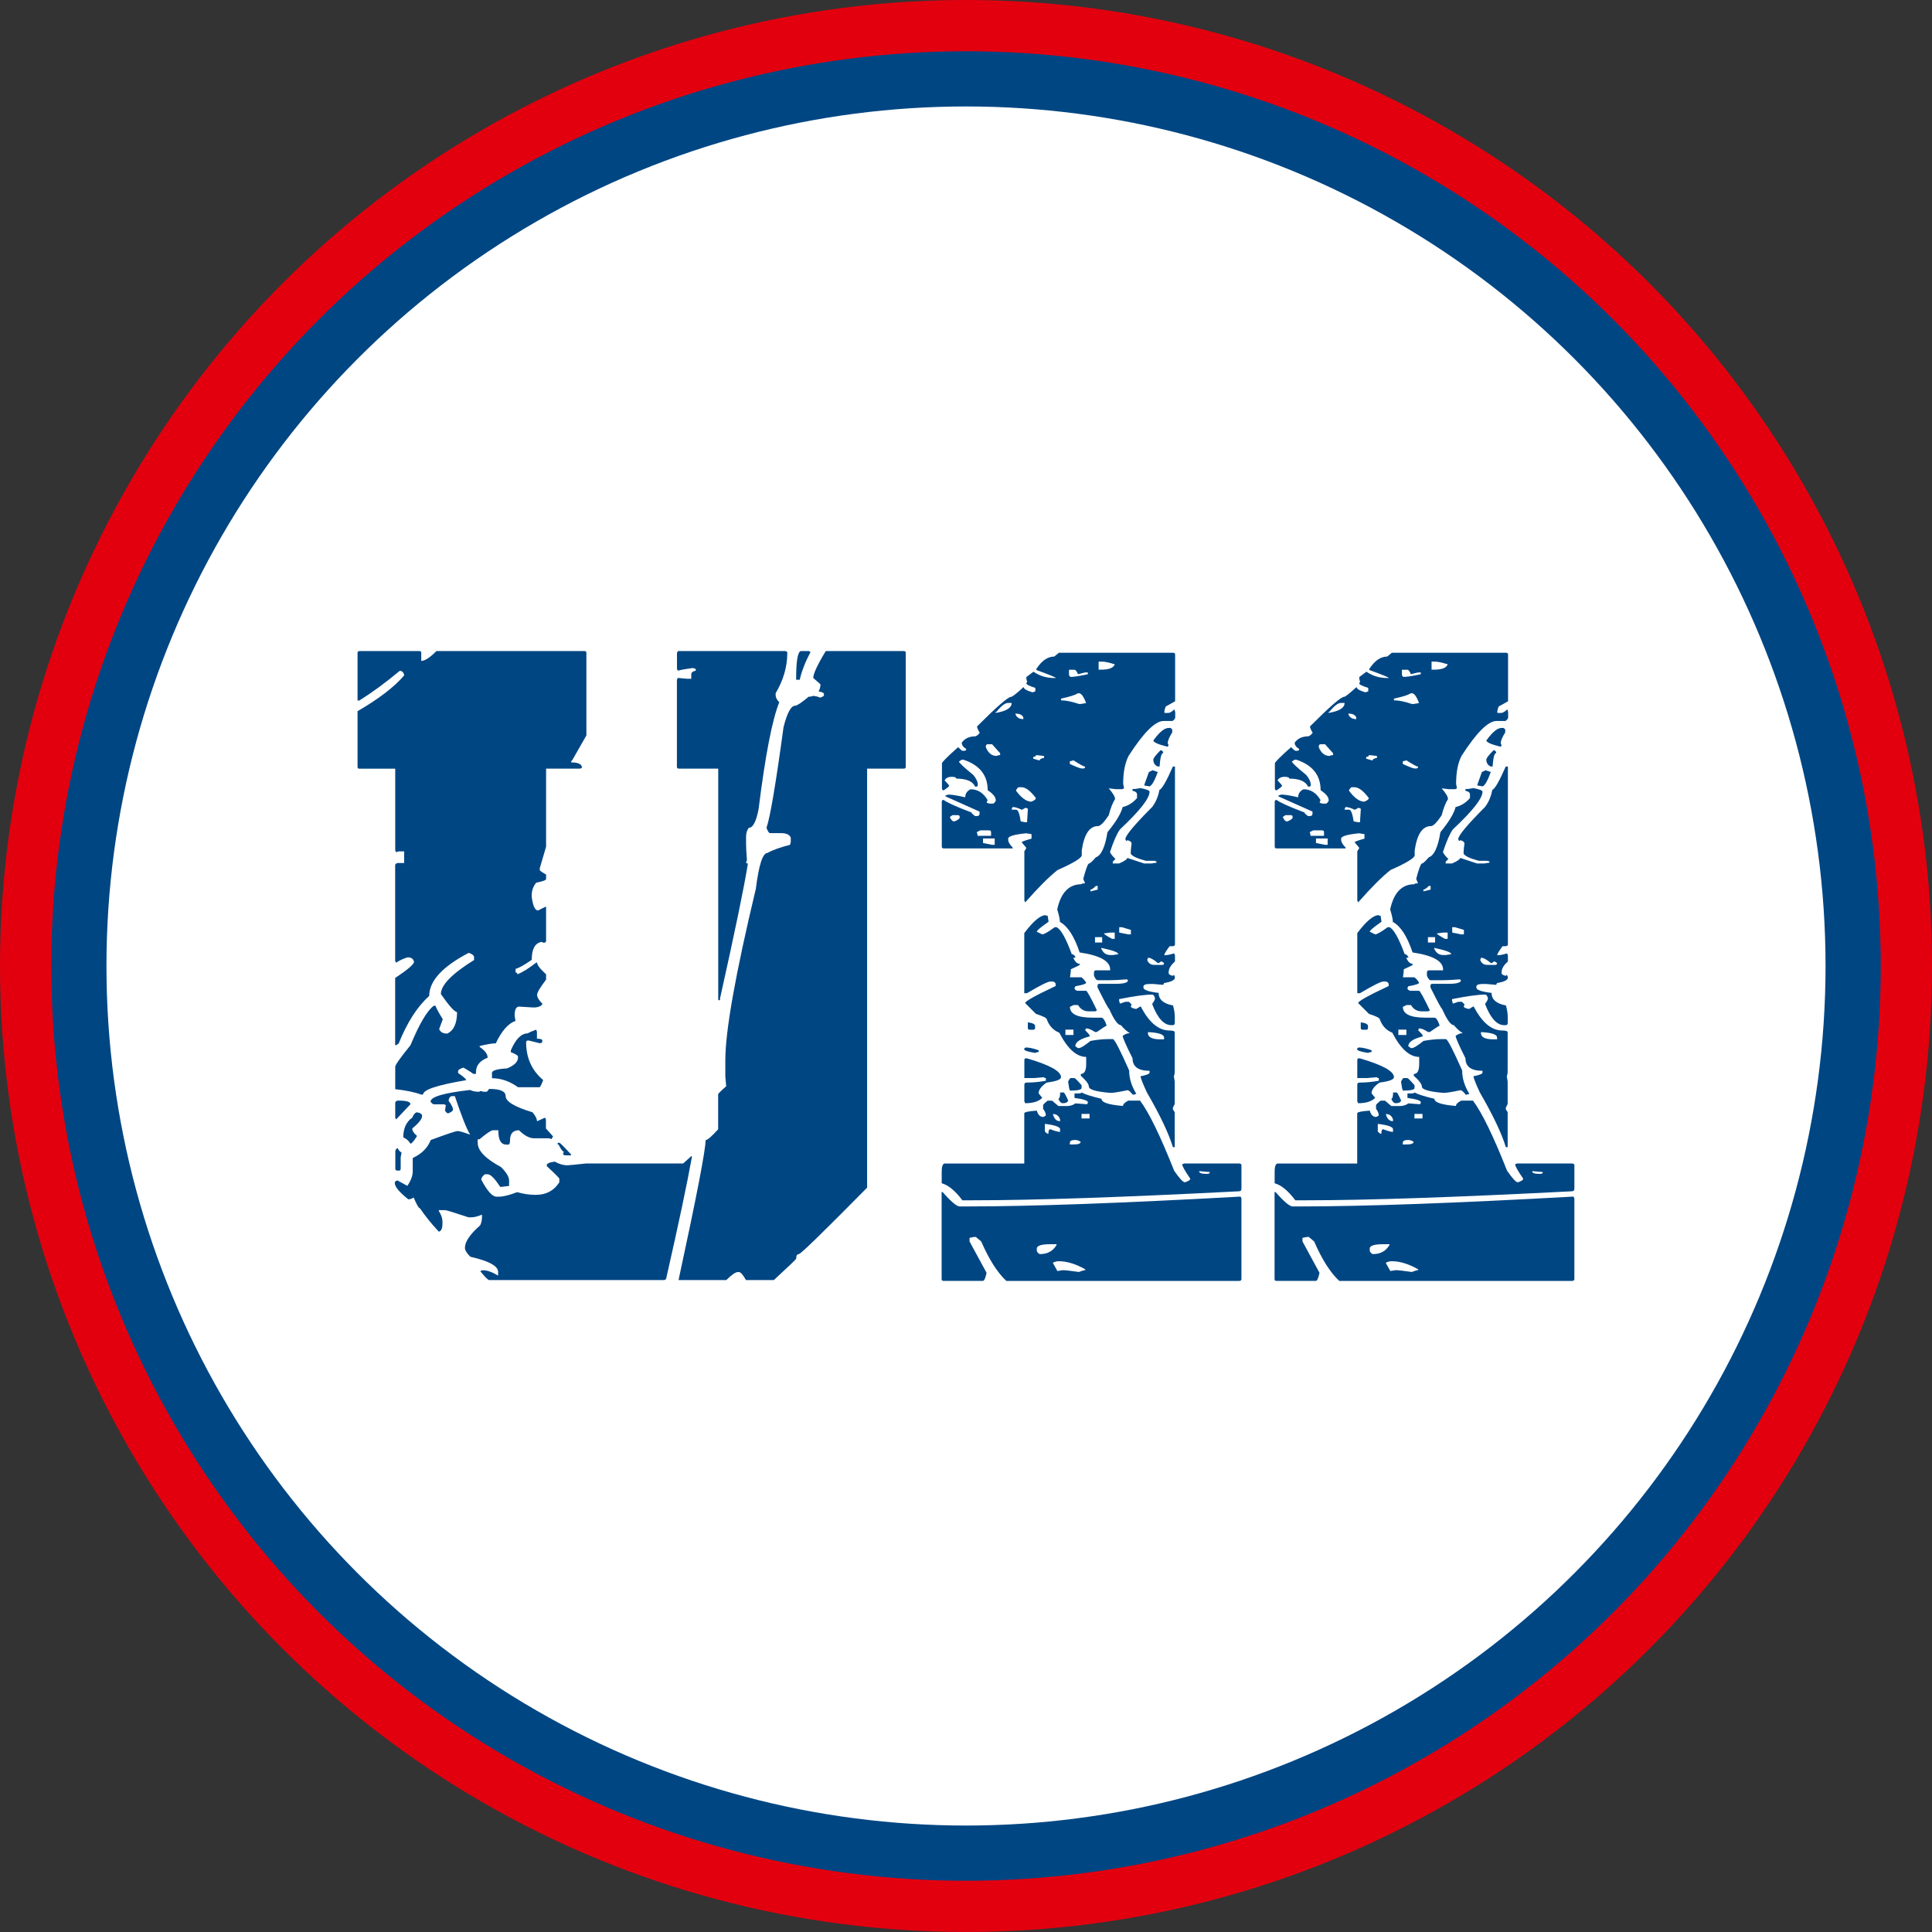 <?xml version="1.0" encoding="UTF-8"?>
<svg id="Ebene_1" data-name="Ebene 1" xmlns="http://www.w3.org/2000/svg" viewBox="0 0 245 245">
  <rect x="0" y="0" width="245" height="245" fill="#333333" stroke="none"/>
  <defs>
    <style>
      .cls-1 {
        fill: #fff;
      }

      .cls-2 {
        fill: #004683;
      }

      .cls-3 {
        fill: #e2000f;
      }
    </style>
  </defs>
  <circle class="cls-3" cx="122.5" cy="122.5" r="122.5"/>
  <circle class="cls-2" cx="122.5" cy="122.5" r="116"/>
  <circle class="cls-1" cx="122.5" cy="122.5" r="109"/>
  <g>
    <path class="cls-2" d="m45.57,82.56h7.62c.15,0,.23.08.23.23v1.02c.46,0,1.1-.42,1.93-1.25h18.78c.15,0,.23.08.23.23v10.47l-1.82,3.19c-.08,0-.11.08-.11.23.91,0,1.37.23,1.37.68l-.23.11h-4.32v9.9l-.8,2.73v.23c0,.08.26.27.8.57v.57c0,.15-.42.3-1.25.46-.38.46-.57.99-.57,1.59v.23c.15,1.14.42,1.71.8,1.71l.91-.46h.11v4.32c0,.15-.11.23-.34.23l-.23-.11c-.84.15-1.25.91-1.25,2.28-.99.68-1.67,1.06-2.05,1.14v.46c.15,0,.23.08.23.23.61-.23,1.4-.72,2.39-1.48h.11c0,.3.38.8,1.14,1.48v.68c-.76.99-1.14,1.63-1.14,1.93s.23.68.68,1.14c-.15.3-.53.46-1.14.46-.15,0-.76-.04-1.82-.11-.38,0-.57.38-.57,1.14l.11.68c-.91.3-1.75,1.25-2.5,2.84-.46,0-1.14.11-2.05.34v.11c.68.46,1.02.91,1.02,1.37-.99.38-1.48.99-1.48,1.82v.23h-.34c-.3-.23-.72-.49-1.25-.8-.46.15-.68.3-.68.46v.23c.68.46,1.02.76,1.02.91-3.64.61-5.46,1.21-5.46,1.82h-.23c-.84-.3-1.93-.53-3.3-.68v-2.84c0-.23.64-1.14,1.93-2.73,1.14-2.73,2.12-4.4,2.96-5.01h.23c0,.15.3.72.91,1.71l-.46,1.25c.15.38.49.57,1.02.57.83-.38,1.25-1.29,1.25-2.73-.3,0-.99-.76-2.05-2.28,0-1.14,1.4-2.58,4.21-4.32v-.34c0-.23-.23-.42-.68-.57-3.34,1.75-5.01,3.57-5.01,5.46-1.52,1.37-2.81,3.38-3.87,6.03l-.34.23h-.11v-8.53c1.59-1.06,2.39-1.74,2.39-2.05-.08-.38-.34-.57-.8-.57-.53.15-1.02.38-1.48.68l-.11-.23v-12.18c.08-.15.19-.23.34-.23h.8v-1.48h-.68l-.34.11-.11-.23v-10.36h-4.55c-.15,0-.23-.07-.23-.23v-7.06c2.73-1.59,4.7-3.11,5.92-4.55-.08-.38-.27-.57-.57-.57-1.82,1.52-3.53,2.77-5.12,3.76h-.23v-6.03c0-.15.07-.23.23-.23Zm16.5,55.53c1.37,0,2.05.3,2.05.91,0,.68,1.14,1.37,3.41,2.05.38.46.57.84.57,1.14l1.02-.46.11.23v1.14l.91,1.02-.23.34-.23-.11h-1.93c-.61,0-1.25-.34-1.93-1.02-.76,0-1.14.42-1.14,1.25,0,.38-.08.57-.23.57h-.23c-.68,0-1.02-.57-1.02-1.71v-.11h-.68c-.23,0-.8.38-1.71,1.14h-.23v.46c0,.99.99,2.01,2.96,3.07.68.68,1.02,1.25,1.02,1.71v.68l-.91.11h-.23c-.68-1.06-1.21-1.59-1.59-1.59h-.34c-.3.23-.46.46-.46.68.76,1.44,1.4,2.16,1.93,2.16h.34c.53,0,1.29-.19,2.28-.57.83.23,1.59.34,2.28.34h.11c1.29,0,2.28-.53,2.96-1.59v-.46c0-.07-.53-.61-1.59-1.59v-.11c0-.23.34-.38,1.02-.46.53.3,1.06.46,1.59.46.15,0,.95-.07,2.39-.23h12.29l1.02-.91h.11c-.61,3.41-1.71,8.61-3.3,15.59l-.23.11h-22.19c-.15,0-.53-.38-1.14-1.14.15-.07.26-.11.34-.11.53,0,1.18.23,1.93.68v-.46c0-.76-1.18-1.4-3.53-1.93-.46-.46-.68-.83-.68-1.14,0-.76.64-1.71,1.93-2.84.15-.3.23-.64.23-1.02v-.34c-.53.23-.99.34-1.37.34h-.34c-1.82-.61-2.81-.91-2.96-.91h-.8v.11c.3.46.46.91.46,1.37v.23c0,.61-.15.95-.46,1.02-.99-1.06-1.78-2.05-2.39-2.96-.15,0-.42-.46-.8-1.37-.23.15-.46.23-.68.23-1.14-.91-1.71-1.59-1.71-2.05v-.11c.08-.15.19-.23.34-.23l1.25.68c.46-.68.68-1.29.68-1.82v-1.71c1.14-.53,1.9-1.29,2.28-2.28,2.05-.76,3.19-1.14,3.41-1.14s.76.15,1.59.46c-.46-.76-1.1-2.39-1.94-4.89h-.34c-.23,0-.38.19-.46.57.38.53.57.91.57,1.14,0,.15-.19.3-.57.46h-.11c-.08,0-.19-.11-.34-.34l.11-.68-.23-.11h-1.25c-.15,0-.3-.11-.46-.34,0-.61,1.67-1.1,5.01-1.48.3.15.68.23,1.14.23l.23-.11c.15.08.3.11.46.11h.23c.08,0,.19-.11.34-.34Zm-11.61,1.48h.11c.99,0,1.48.15,1.48.46l-1.82,1.93-.11-.23v-1.93c.08-.15.19-.23.34-.23Zm0,6.03c0,.15.15.34.46.57l-.11.57v1.48c0,.15-.08.23-.23.23h-.11c-.23,0-.34-.07-.34-.23v-2.28c.08-.23.19-.34.34-.34Zm2.39-4.55c.46.08.68.23.68.46,0,.38-.42.91-1.25,1.59,0,.3.19.61.57.91v.11c-.38.61-.65.91-.8.91-.23-.38-.53-.64-.91-.8,0-1.14.38-1.97,1.14-2.5.15-.38.34-.61.57-.68Zm15.13-10.47l.11.23v.91c.46,0,.68.08.68.23v.11c0,.15-.11.23-.34.23l-1.37-.34h-.11c-.15,0-.23.08-.23.23,0,1.97.72,3.57,2.16,4.78-.23.61-.38.91-.46.91h-2.73c-1.06-.76-2.16-1.14-3.3-1.14v-.68c0-.3.64-.49,1.93-.57.91-.38,1.37-.83,1.37-1.37v-.11c0-.15-.3-.34-.91-.57v-.23c.61-1.44,1.33-2.16,2.16-2.16.07-.07.42-.23,1.02-.46Zm2.73,14.34h.23c.08,0,.57.49,1.48,1.48v.11h-.68c-.23,0-.34-.07-.34-.23l.11-.23c-.15,0-.38-.3-.68-.91h-.11v-.23Zm15.36-62.36h13.43c.23,0,.34.08.34.23,0,1.75-.49,3.45-1.48,5.12v.23c0,.3.15.61.46.91-.91,2.28-1.78,6.79-2.62,13.54-.3,1.59-.72,2.39-1.25,2.39-.23.3-.34.68-.34,1.14v.91c0,.46.04,1.14.11,2.05-.08.15-.11.27-.11.34l.23.11c-.46,2.88-1.63,8.57-3.53,17.07v.23h-.23v-29.36h-5.01c-.15,0-.23-.07-.23-.23v-11.04l.11-.23,1.25.11h.46v-.57c0-.23.19-.38.57-.46v-.23c-.08,0-.19-.04-.34-.11-.68.08-1.33.19-1.93.34l-.11-.23v-2.05c.08-.15.15-.23.23-.23Zm18.66,0h9.9c.15,0,.23.08.23.23v14.45c0,.15-.08.23-.23.23h-4.67v53.14c-5.54,5.61-8.42,8.42-8.65,8.42s-.34.19-.34.57c0,.08-.95.99-2.84,2.73h-3.53c-.38-.68-.68-1.02-.91-1.02h-.11c-.3,0-.8.34-1.48,1.02h-6.03v-.11c2.28-10.54,3.41-16.42,3.41-17.64.23,0,.76-.46,1.59-1.37v-4.44c0-.08.34-.42,1.02-1.02l-.11-1.25v-2.05c0-3.72,1.29-10.96,3.87-21.74.38-3.03.87-4.55,1.48-4.55.68-.38,1.63-.72,2.84-1.02.08-.15.11-.3.11-.46v-.46c-.15-.38-.57-.57-1.25-.57h-1.37c-.15,0-.3-.23-.46-.68.46-1.29,1.18-5.54,2.16-12.75.46-1.82.95-2.73,1.48-2.73.23,0,.8-.38,1.71-1.14.23,0,.42-.04.57-.11.53.08.8.15.8.23.38-.07.57-.19.57-.34v-.11c0-.15-.23-.27-.68-.34.15-.3.23-.57.23-.8v-.11l-.91-.8c0-.53.53-1.67,1.59-3.41Zm-3.19,0h1.02l.23.11c-.68,1.29-1.14,2.47-1.37,3.53h-.46v-.11c0-2.2.19-3.37.57-3.53Z"/>
    <path class="cls-2" d="m134.22,82.78h14.57c.15,0,.23.08.23.23v5.92l-1.02.57c-.15,0-.27.23-.34.68v.23h.46c.23,0,.49-.15.8-.46l.11.34v.68c0,.15-.11.3-.34.46h-1.14c-1.06,0-2.54,1.48-4.44,4.44-.46.91-.68,2.09-.68,3.53l.11.57-.23.11h-.8l-.91-.11c.53.61.8,1.06.8,1.37-.3.46-.57,1.14-.8,2.05-.61.91-1.06,1.37-1.37,1.37-1.06,0-1.75,1.02-2.05,3.07v.68c-.15.38-1.18.99-3.07,1.82-1.06.84-2.43,2.2-4.1,4.1l-.11-.23v-6.26l.23-.34v-.11l-.57-.68c0-.07.42-.23,1.25-.46v-.57l-.68-.11c-1.52.15-2.28.38-2.28.68v.11c0,.3.19.65.57,1.02v.11h-8.76c-.15,0-.23-.08-.23-.23v-5.69c0-.15.07-.23.23-.23.38.3,1.55.84,3.53,1.59,0,.08.15.23.46.46h.23c.23,0,.34-.11.34-.34v-.23l-4.32-1.93v-.11l.34-.11h.11c.38,0,1.06.11,2.05.34,0-.46.23-.8.68-1.02.91,0,1.63.46,2.16,1.37-.08.15-.11.27-.11.34l.34.11h.46c.08,0,.19-.11.34-.34v-.11c0-.38-.34-.8-1.02-1.25,0-1.9-1.02-3.19-3.07-3.87h-.23l-.34.23c0,.15.61.72,1.82,1.71.38.46.57.87.57,1.25,0,.15-.08.23-.23.23h-.11c-.3-.68-1.1-1.02-2.39-1.02,0-.15-.19-.23-.57-.23-.46,0-.76.15-.91.46.38.38.57.61.57.68s-.23.27-.68.57c-.15,0-.23-.07-.23-.23v-3.19c0-.15.68-.83,2.05-2.05.3.3.49.46.57.46h.23c.15,0,.23-.07.23-.23-.38-.23-.57-.49-.57-.8.38-.53.95-.8,1.71-.8.23-.07.42-.23.57-.46-.23-.38-.34-.64-.34-.8,2.5-2.5,3.94-3.75,4.32-3.75.15,0,.68-.42,1.59-1.25,0,.23.38.46,1.14.68.15-.08.26-.11.34-.11v-.46c-.76-.23-1.14-.42-1.14-.57l.11-.23c-.08-.15-.11-.34-.11-.57l.91-.68c.76.53,1.63.8,2.62.8h.23c0-.07-.84-.42-2.5-1.02v-.11c.68-1.06,1.44-1.59,2.28-1.59l.57-.46Zm2.96,55.76c.38.23,1.21.49,2.5.8,0,.46.91.76,2.73.91,0-.23.23-.46.68-.68h1.48c1.14,1.52,2.58,4.48,4.32,8.88.68.99,1.14,1.48,1.37,1.48.46-.15.68-.3.68-.46-.68-.99-1.02-1.59-1.02-1.82l.23-.11h6.94c.23,0,.34.08.34.23v2.96c0,.23-.11.34-.34.34-14.79.76-26.02,1.14-33.68,1.14h-1.37c-.91-1.21-1.78-1.93-2.62-2.16v-1.48c0-.61.11-.95.34-1.02h10.13v-6.37c0-.15.53-.27,1.59-.34.15.53.42.8.8.8.23-.08.34-.15.34-.23,0-.23-.11-.49-.34-.8v-.46c0-.08.19-.27.57-.57h.57l.8.68h1.02c.46,0,.83-.11,1.14-.34l1.48.11.11-.23c0-.23-.57-.42-1.71-.57v-.57h.46c.23,0,.38-.04.46-.11Zm-17.75,12.63h.11c1.06,1.21,1.78,1.82,2.16,1.82h.91c8.19,0,19.76-.42,34.71-1.25l.11.23v10.24c0,.15-.11.23-.34.23h-29.47c-1.14-1.06-2.2-2.73-3.19-5.01l-.68-.57h-.23l-.57.11v.46l2.16,3.98c-.15.68-.3,1.02-.46,1.02h-5.01c-.15,0-.23-.07-.23-.23v-11.04Zm1.02-47.57c.15.38.34.57.57.57.38-.15.61-.3.68-.46v-.11c0-.15-.08-.23-.23-.23h-.68l-.34.23Zm3.41,1.93c.07.15.11.3.11.46h1.71v-.46c0-.15-.08-.23-.23-.23h-1.14l-.46.23Zm.8.8v.57l1.14.23h.34v-.8h-1.48Zm.34-11.61c.3.76.76,1.14,1.37,1.14.15-.07.3-.11.46-.11v-.23l-1.02-1.14h-.57c-.15,0-.23.11-.23.34Zm1.25-4.44v.11h.11c1.29-.23,1.93-.64,1.93-1.25h-.46c-.38,0-.87.38-1.48,1.14h-.11Zm2.16,12.06l-.11.23v.11h.57c.23,0,.42.49.57,1.48l.57.11h.23l.11-1.71-.23-.11h-.11c-.23.15-.38.23-.46.23-.46-.23-.83-.34-1.14-.34Zm.34-11.83c.15.46.49.68,1.02.68v-.23c-.15-.3-.46-.46-.91-.46h-.11Zm.11,9.67v.11c.68.91,1.33,1.37,1.93,1.37.38-.15.57-.3.57-.46-.68-.91-1.29-1.37-1.82-1.37h-.34c-.08,0-.19.11-.34.34Zm3.76,15.93h.23l.11.68v.11c-.99.68-1.48,1.1-1.48,1.25l.68.34c.23,0,.76-.3,1.59-.91h.23c.53.23,1.18,1.37,1.93,3.41.15,0,.3.11.46.34v.11h-.23v.11c.23.46.49.68.8.68v.11c-.08.08-.46.27-1.14.57,0,.23-.04.57-.11,1.02h1.37c.15,0,.38.23.68.68,0,.15-.46.3-1.37.46l-.11.23c0,.15.11.27.34.34h1.14c.15.08.61.91,1.37,2.5l-.23.11h-.8c-.61,0-1.06-.27-1.37-.8h-.57l-.46.23c0,.91.95,1.37,2.84,1.37h1.14c.23,0,.46.34.68,1.02-.08,0-.49.27-1.25.8h-.23c-.46-.3-.84-.46-1.14-.46l-.11.23c.38.38.57.61.57.68v.11c-1.21.3-1.82.72-1.82,1.25l.34.23h.11c.23,0,.72-.3,1.48-.91.83-.15,1.59-.23,2.28-.23h.57c.23.08.91,1.4,2.05,3.98,0,.99.3,1.97.91,2.96l-.34.11h-.11c-.3-.38-.53-.57-.68-.57-1.06.23-1.78.34-2.16.34-1.82-.15-2.73-.42-2.73-.8,0-.3-.34-.76-1.02-1.37v-.23c.46,0,.68-.42.68-1.25v-.91c-1.21,0-2.35-1.02-3.41-3.07-.76-.3-1.29-.87-1.59-1.71,0-.15-.46-.38-1.37-.68l-1.37-1.37c0-.23,1.29-.95,3.87-2.16v-.23c0-.15-.11-.27-.34-.34h-.34c-.3,0-1.29.49-2.96,1.48h-.34v-7.62c1.14-1.52,2.05-2.28,2.73-2.28Zm-2.39,16.73c.3,0,.8.11,1.48.34v.23c-.15,0-.3.04-.46.11-.91-.15-1.37-.3-1.37-.46s.11-.23.34-.23Zm-.11,1.37h.11c2.88.84,4.32,1.63,4.32,2.39,0,.3-.61.53-1.82.68-.68.46-1.02.91-1.02,1.37l.46.57c-.46.46-1.18.68-2.16.68l-.11-.23v-2.16c0-.15.11-.23.34-.23.76,0,1.55-.07,2.39-.23v-.34c-.15,0-.23-.04-.23-.11l-1.25.11h-1.25v-2.28c0-.15.08-.23.23-.23Zm.23-4.55h.11c.53.08.8.23.8.46v.23c0,.15-.08.23-.23.23h-.46c-.15,0-.23-.08-.23-.23v-.68Zm1.02-33.91c0,.15-.11.23-.34.23v.23l.8.23c0-.15.19-.27.57-.34v-.23c-.46-.07-.8-.11-1.02-.11Zm.11,62.59v.23c0,.15.11.3.34.46h.11c.91,0,1.59-.38,2.05-1.14v-.11h-.8c-1.14,0-1.71.19-1.71.57Zm1.02-15.82v.91c0,.08.11.19.34.34h.11c0-.38.08-.57.23-.57.61.23,1.02.34,1.25.34v-.34c0-.3-.65-.53-1.93-.68Zm1.02-1.25c.15.61.46.91.91.91v-.23c-.15-.46-.46-.68-.91-.68Zm0,18.89l.57,1.02.68-.11c.3,0,.99.08,2.05.23.38-.15.64-.23.8-.23v-.11c-1.21-.68-2.32-1.02-3.3-1.02h-.23c-.38.08-.57.15-.57.23Zm15.48-62.93v22.53c0,.15-.11.23-.34.23h-.34c-.46.61-.68.99-.68,1.14h.11c.23,0,.61-.07,1.14-.23l.11.23v.8c-.53.46-.8.91-.8,1.37v.11c0,.15.19.27.57.34,0-.08.04-.11.11-.11l.11.23v.11c0,.3-.46.53-1.37.68l-.11.23-1.25-.11h-.46c-.53,0-.8.11-.8.34v.11c0,.3.64.53,1.93.68,0,.84.61,1.37,1.82,1.59.15.53.23,1.02.23,1.48v.68c0,.23-.08.34-.23.34h-.23c-.91,0-1.71-.87-2.39-2.62v-.11c.23-.3.34-.53.34-.68-.08-.3-.19-.46-.34-.46h-.11c-.84,0-2.2.19-4.1.57v.23l.11.34.68-.23h.46l.34.34-.11.23c0,.15.23.27.68.34l.57-.34c1.06,2.05,2.28,3.07,3.64,3.07.46,0,.68.08.68.23v4.89c0,.3-.04.53-.11.68l.11.68v2.84l-.23.46v.23l.23.34v4.44h-.23c-.53-1.74-1.63-4.06-3.3-6.94-.53-1.14-.8-1.82-.8-2.05.76-.15,1.14-.3,1.14-.46v-.23c-1.44,0-2.16-.53-2.16-1.59-.84-1.67-1.25-2.62-1.25-2.84.3-.23.61-.34.91-.34-.38-.23-.76-.57-1.14-1.02-.38,0-.87-.68-1.48-2.05-.08,0-.57-.91-1.48-2.73v-.23c0-.15.08-.23.23-.23h2.05c1.06,0,1.59-.15,1.59-.46-.08,0-.11-.04-.11-.11-.99.08-1.71.11-2.16.11h-1.59c-.15,0-.3-.19-.46-.57v-.34c0-.23.07-.34.23-.34h1.82v-.11c0-1.06-1.29-1.78-3.87-2.16-.68-2.05-1.52-3.34-2.5-3.87,0-.3-.11-.83-.34-1.59.46-2.12,1.48-3.19,3.07-3.19,0-.08.15-.11.46-.11l-.23-.57c.3-1.14.53-1.78.68-1.93.15,0,.46-.27.91-.8.68-.23,1.18-1.29,1.48-3.19,1.06-1.29,1.71-2.35,1.93-3.19.68-.15,1.29-.53,1.82-1.14v-.46c0-.23-.19-.38-.57-.46v-.23h.34l.68-.11c.76.15,1.14.3,1.14.46,0,.84-1.25,2.43-3.76,4.78-.38.53-.8,1.48-1.25,2.84,0,.15.23.46.68.91l-.34.34v.23h.8c.68-.3,1.02-.53,1.02-.68h.11l2.05.68h.91l.68-.11c0-.15-.11-.23-.34-.23h-1.02c-1.14-.3-1.78-.61-1.93-.91v-.11c0-.3.04-.68.11-1.14,0-.23-.19-.38-.57-.46,0,.08-.04.11-.11.11l-.11-.23c0-.46,1.14-1.82,3.41-4.1.46-.61.76-1.33.91-2.16.3-.07.87-1.06,1.71-2.96h.23Zm-14.57,41.31h.46c.07,0,.26.34.57,1.02-.08.23-.3.34-.68.34-.23,0-.42-.19-.57-.57.15,0,.23-.27.23-.8Zm.11-49.73c.61,0,1.37.15,2.28.46h.23l.68-.11c-.3-.83-.61-1.25-.91-1.25h-.11c-.38.23-1.1.46-2.16.68v.23Zm.57,41.76v.68h1.02v-.68h-1.02Zm.68,6.14h.46c.08,0,.38.3.91.91v.34c0,.23-.49.34-1.48.34-.08-.15-.15-.53-.23-1.14.15-.3.26-.46.34-.46Zm-.23-51.78v.68c.08.15.15.23.23.23.38,0,1.1-.11,2.16-.34v-.23h-.34l-.91.23c-.15-.38-.3-.57-.46-.57h-.68Zm.11,11.61v.34c.83.38,1.33.57,1.48.57h.23c.15,0,.23-.07.23-.23-.15,0-.65-.27-1.48-.8-.23.08-.38.11-.46.11Zm0,48.36v.23h.46c.61,0,.91-.11.91-.34-.23-.15-.46-.23-.68-.23-.46,0-.68.11-.68.34Zm1.48-3.64v.57h1.02v-.57h-1.02Zm1.14-28.45v.23l.91-.23v-.46h-.23c-.3.3-.53.46-.68.46Zm.57,6.03v.68h.91v-.68h-.91Zm.46-34.94v1.02h.34c.99,0,1.55-.23,1.71-.68-.76-.23-1.29-.34-1.59-.34h-.46Zm.34,36.3v.11c.23.53.61.8,1.14.8h.34l.68-.11c0-.23-.72-.49-2.16-.8Zm.34-1.82c0,.08.34.3,1.02.68h.34v-.8h-.57l-.8.11Zm1.93-.8v.68l1.14.23h.34v-.57l-1.14-.34h-.34Zm4.21-19.91l.68.23c-.38,1.06-.72,1.67-1.02,1.82l-.68-.11v-.11l.57-1.59.46-.23Zm-.57,23.78c0,.15-.04.23-.11.23.15.46.46.68.91.68h1.02c.15,0,.23-.07.23-.23l-.34-.23-.34.23h-.11c-.53-.46-.95-.68-1.25-.68Zm0,9.44v.11c0,.53.53.8,1.59.8h.46v-.23c0-.38-.65-.61-1.93-.68h-.11Zm2.62-38.58h.23c.15.08.23.15.23.23v.34c-.38.61-.57,1.06-.57,1.37.08.15.11.27.11.34-.08,0-.11.04-.11.11-1.21-.3-1.82-.57-1.82-.8.76-1.06,1.4-1.59,1.94-1.59Zm-1.02,2.84h.11c.15.08.23.19.23.34-.23,0-.38.57-.46,1.71h-.23c-.38-.15-.57-.46-.57-.91.08-.23.38-.61.91-1.14Zm4.89,53.37c0,.23.3.34.91.34h.11c.23,0,.34-.07.34-.23l-1.25-.11h-.11Z"/>
    <path class="cls-2" d="m176.44,82.78h14.57c.15,0,.23.08.23.23v5.92l-1.02.57c-.15,0-.27.23-.34.68v.23h.46c.23,0,.49-.15.8-.46l.11.34v.68c0,.15-.11.3-.34.46h-1.14c-1.06,0-2.54,1.48-4.44,4.44-.46.91-.68,2.09-.68,3.53l.11.57-.23.11h-.8l-.91-.11c.53.61.8,1.06.8,1.37-.3.46-.57,1.14-.8,2.05-.61.91-1.06,1.37-1.37,1.37-1.06,0-1.75,1.02-2.05,3.07v.68c-.15.38-1.18.99-3.07,1.82-1.06.84-2.43,2.2-4.1,4.1l-.11-.23v-6.26l.23-.34v-.11l-.57-.68c0-.07.42-.23,1.25-.46v-.57l-.68-.11c-1.52.15-2.28.38-2.28.68v.11c0,.3.19.65.57,1.02v.11h-8.76c-.15,0-.23-.08-.23-.23v-5.69c0-.15.08-.23.23-.23.38.3,1.55.84,3.53,1.59,0,.08.15.23.46.46h.23c.23,0,.34-.11.34-.34v-.23l-4.32-1.93v-.11l.34-.11h.11c.38,0,1.06.11,2.05.34,0-.46.23-.8.68-1.02.91,0,1.63.46,2.16,1.37-.08.15-.11.27-.11.34l.34.11h.46c.08,0,.19-.11.34-.34v-.11c0-.38-.34-.8-1.02-1.25,0-1.9-1.02-3.19-3.07-3.87h-.23l-.34.23c0,.15.61.72,1.82,1.71.38.46.57.87.57,1.25,0,.15-.08.23-.23.23h-.11c-.3-.68-1.1-1.02-2.39-1.02,0-.15-.19-.23-.57-.23-.46,0-.76.15-.91.46.38.38.57.61.57.68s-.23.27-.68.57c-.15,0-.23-.07-.23-.23v-3.19c0-.15.68-.83,2.05-2.05.3.3.49.46.57.46h.23c.15,0,.23-.07.23-.23-.38-.23-.57-.49-.57-.8.38-.53.95-.8,1.71-.8.23-.07.42-.23.57-.46-.23-.38-.34-.64-.34-.8,2.5-2.5,3.94-3.75,4.32-3.75.15,0,.68-.42,1.59-1.25,0,.23.38.46,1.14.68.15-.08.26-.11.34-.11v-.46c-.76-.23-1.14-.42-1.14-.57l.11-.23c-.08-.15-.11-.34-.11-.57l.91-.68c.76.53,1.63.8,2.62.8h.23c0-.07-.83-.42-2.5-1.02v-.11c.68-1.06,1.44-1.59,2.28-1.59l.57-.46Zm2.96,55.76c.38.23,1.21.49,2.5.8,0,.46.91.76,2.73.91,0-.23.23-.46.68-.68h1.48c1.14,1.52,2.58,4.48,4.32,8.88.68.99,1.14,1.48,1.37,1.48.46-.15.68-.3.68-.46-.68-.99-1.02-1.59-1.02-1.82l.23-.11h6.94c.23,0,.34.08.34.23v2.96c0,.23-.11.34-.34.34-14.79.76-26.02,1.14-33.68,1.14h-1.37c-.91-1.21-1.78-1.93-2.62-2.16v-1.48c0-.61.11-.95.34-1.02h10.13v-6.37c0-.15.53-.27,1.59-.34.15.53.42.8.8.8.23-.08.34-.15.34-.23,0-.23-.11-.49-.34-.8v-.46c0-.08.19-.27.57-.57h.57l.8.68h1.02c.46,0,.83-.11,1.14-.34l1.48.11.11-.23c0-.23-.57-.42-1.71-.57v-.57h.46c.23,0,.38-.04.46-.11Zm-17.75,12.63h.11c1.06,1.21,1.78,1.82,2.16,1.82h.91c8.19,0,19.76-.42,34.71-1.25l.11.23v10.24c0,.15-.11.23-.34.23h-29.47c-1.14-1.06-2.2-2.73-3.19-5.01l-.68-.57h-.23l-.57.11v.46l2.16,3.98c-.15.68-.3,1.02-.46,1.02h-5.01c-.15,0-.23-.07-.23-.23v-11.04Zm1.02-47.57c.15.38.34.57.57.57.38-.15.61-.3.68-.46v-.11c0-.15-.08-.23-.23-.23h-.68l-.34.23Zm3.41,1.93c.08.15.11.3.11.46h1.71v-.46c0-.15-.08-.23-.23-.23h-1.14l-.46.23Zm.8.8v.57l1.14.23h.34v-.8h-1.48Zm.34-11.61c.3.76.76,1.14,1.37,1.14.15-.07.3-.11.46-.11v-.23l-1.02-1.14h-.57c-.15,0-.23.11-.23.34Zm1.25-4.44v.11h.11c1.29-.23,1.93-.64,1.93-1.25h-.46c-.38,0-.87.38-1.48,1.14h-.11Zm2.16,12.06l-.11.23v.11h.57c.23,0,.42.49.57,1.48l.57.11h.23l.11-1.71-.23-.11h-.11c-.23.15-.38.23-.46.23-.46-.23-.84-.34-1.14-.34Zm.34-11.83c.15.46.49.68,1.02.68v-.23c-.15-.3-.46-.46-.91-.46h-.11Zm.11,9.67v.11c.68.91,1.33,1.37,1.93,1.37.38-.15.57-.3.57-.46-.68-.91-1.29-1.37-1.82-1.37h-.34c-.08,0-.19.11-.34.34Zm3.76,15.93h.23l.11.68v.11c-.99.68-1.48,1.1-1.48,1.25l.68.34c.23,0,.76-.3,1.59-.91h.23c.53.23,1.17,1.37,1.93,3.41.15,0,.3.11.46.34v.11h-.23v.11c.23.46.49.68.8.68v.11c-.08.08-.46.27-1.14.57,0,.23-.04.57-.11,1.02h1.37c.15,0,.38.23.68.68,0,.15-.46.3-1.37.46l-.11.23c0,.15.11.27.34.34h1.14c.15.08.61.91,1.37,2.5l-.23.11h-.8c-.61,0-1.06-.27-1.37-.8h-.57l-.46.23c0,.91.95,1.37,2.85,1.37h1.14c.23,0,.46.34.68,1.02-.08,0-.49.27-1.25.8h-.23c-.46-.3-.83-.46-1.14-.46l-.11.23c.38.38.57.61.57.68v.11c-1.21.3-1.82.72-1.82,1.25l.34.23h.11c.23,0,.72-.3,1.48-.91.83-.15,1.59-.23,2.28-.23h.57c.23.08.91,1.4,2.05,3.98,0,.99.3,1.97.91,2.96l-.34.11h-.11c-.3-.38-.53-.57-.68-.57-1.06.23-1.78.34-2.16.34-1.82-.15-2.73-.42-2.73-.8,0-.3-.34-.76-1.02-1.37v-.23c.46,0,.68-.42.68-1.25v-.91c-1.21,0-2.35-1.02-3.41-3.07-.76-.3-1.29-.87-1.59-1.71,0-.15-.46-.38-1.37-.68l-1.37-1.37c0-.23,1.29-.95,3.87-2.16v-.23c0-.15-.11-.27-.34-.34h-.34c-.3,0-1.29.49-2.96,1.48h-.34v-7.62c1.14-1.52,2.05-2.28,2.73-2.28Zm-2.39,16.73c.3,0,.8.11,1.48.34v.23c-.15,0-.3.04-.46.11-.91-.15-1.37-.3-1.37-.46s.11-.23.34-.23Zm-.11,1.37h.11c2.88.84,4.32,1.63,4.32,2.39,0,.3-.61.53-1.82.68-.68.46-1.02.91-1.02,1.37l.46.57c-.46.46-1.18.68-2.16.68l-.11-.23v-2.16c0-.15.11-.23.34-.23.76,0,1.55-.07,2.39-.23v-.34c-.15,0-.23-.04-.23-.11l-1.25.11h-1.25v-2.28c0-.15.07-.23.23-.23Zm.23-4.55h.11c.53.08.8.23.8.46v.23c0,.15-.08.23-.23.23h-.46c-.15,0-.23-.08-.23-.23v-.68Zm1.02-33.91c0,.15-.11.23-.34.23v.23l.8.23c0-.15.19-.27.57-.34v-.23c-.46-.07-.8-.11-1.02-.11Zm.11,62.59v.23c0,.15.11.3.34.46h.11c.91,0,1.59-.38,2.05-1.14v-.11h-.8c-1.14,0-1.71.19-1.71.57Zm1.02-15.82v.91c0,.08.11.19.34.34h.11c0-.38.08-.57.23-.57.61.23,1.02.34,1.25.34v-.34c0-.3-.65-.53-1.93-.68Zm1.02-1.25c.15.61.46.91.91.91v-.23c-.15-.46-.46-.68-.91-.68Zm0,18.89l.57,1.02.68-.11c.3,0,.99.08,2.05.23.38-.15.64-.23.8-.23v-.11c-1.21-.68-2.31-1.02-3.3-1.02h-.23c-.38.08-.57.15-.57.23Zm15.48-62.93v22.53c0,.15-.11.23-.34.23h-.34c-.46.61-.68.99-.68,1.14h.11c.23,0,.61-.07,1.14-.23l.11.23v.8c-.53.46-.8.91-.8,1.37v.11c0,.15.19.27.57.34,0-.08.04-.11.11-.11l.11.23v.11c0,.3-.46.53-1.37.68l-.11.23-1.25-.11h-.46c-.53,0-.8.11-.8.34v.11c0,.3.64.53,1.93.68,0,.84.61,1.37,1.82,1.59.15.53.23,1.02.23,1.48v.68c0,.23-.08.34-.23.34h-.23c-.91,0-1.71-.87-2.39-2.62v-.11c.23-.3.34-.53.34-.68-.08-.3-.19-.46-.34-.46h-.11c-.83,0-2.2.19-4.1.57v.23l.11.34.68-.23h.46l.34.34-.11.23c0,.15.23.27.68.34l.57-.34c1.06,2.05,2.28,3.07,3.64,3.07.46,0,.68.08.68.23v4.89c0,.3-.04.53-.11.68l.11.68v2.84l-.23.46v.23l.23.34v4.44h-.23c-.53-1.74-1.63-4.06-3.3-6.94-.53-1.14-.8-1.82-.8-2.05.76-.15,1.14-.3,1.14-.46v-.23c-1.44,0-2.16-.53-2.16-1.59-.84-1.67-1.25-2.62-1.25-2.84.3-.23.61-.34.91-.34-.38-.23-.76-.57-1.14-1.02-.38,0-.87-.68-1.48-2.05-.08,0-.57-.91-1.48-2.73v-.23c0-.15.08-.23.23-.23h2.05c1.06,0,1.59-.15,1.59-.46-.08,0-.11-.04-.11-.11-.99.08-1.71.11-2.16.11h-1.59c-.15,0-.3-.19-.46-.57v-.34c0-.23.08-.34.23-.34h1.82v-.11c0-1.06-1.29-1.78-3.87-2.16-.68-2.05-1.52-3.34-2.5-3.87,0-.3-.11-.83-.34-1.59.46-2.12,1.48-3.19,3.07-3.19,0-.08.15-.11.46-.11l-.23-.57c.3-1.14.53-1.78.68-1.93.15,0,.46-.27.91-.8.68-.23,1.18-1.29,1.48-3.19,1.06-1.29,1.71-2.35,1.93-3.19.68-.15,1.29-.53,1.82-1.14v-.46c0-.23-.19-.38-.57-.46v-.23h.34l.68-.11c.76.15,1.14.3,1.14.46,0,.84-1.25,2.43-3.76,4.78-.38.53-.8,1.48-1.25,2.84,0,.15.23.46.68.91l-.34.34v.23h.8c.68-.3,1.02-.53,1.02-.68h.11l2.05.68h.91l.68-.11c0-.15-.11-.23-.34-.23h-1.02c-1.14-.3-1.78-.61-1.94-.91v-.11c0-.3.04-.68.11-1.14,0-.23-.19-.38-.57-.46,0,.08-.04.11-.11.11l-.11-.23c0-.46,1.14-1.82,3.41-4.1.46-.61.76-1.33.91-2.16.3-.07.87-1.06,1.71-2.96h.23Zm-14.57,41.31h.46c.08,0,.26.34.57,1.02-.08.23-.3.34-.68.34-.23,0-.42-.19-.57-.57.15,0,.23-.27.23-.8Zm.11-49.73c.61,0,1.37.15,2.28.46h.23l.68-.11c-.3-.83-.61-1.25-.91-1.25h-.11c-.38.23-1.1.46-2.16.68v.23Zm.57,41.76v.68h1.02v-.68h-1.02Zm.68,6.14h.46c.07,0,.38.3.91.91v.34c0,.23-.49.34-1.48.34-.08-.15-.15-.53-.23-1.14.15-.3.26-.46.34-.46Zm-.23-51.78v.68c.07.15.15.23.23.23.38,0,1.1-.11,2.16-.34v-.23h-.34l-.91.23c-.15-.38-.3-.57-.46-.57h-.68Zm.11,11.61v.34c.83.38,1.33.57,1.48.57h.23c.15,0,.23-.07.23-.23-.15,0-.65-.27-1.48-.8-.23.08-.38.11-.46.11Zm0,48.36v.23h.46c.61,0,.91-.11.91-.34-.23-.15-.46-.23-.68-.23-.46,0-.68.11-.68.34Zm1.48-3.64v.57h1.02v-.57h-1.02Zm1.14-28.45v.23l.91-.23v-.46h-.23c-.3.3-.53.46-.68.46Zm.57,6.03v.68h.91v-.68h-.91Zm.46-34.94v1.02h.34c.99,0,1.55-.23,1.71-.68-.76-.23-1.29-.34-1.59-.34h-.46Zm.34,36.3v.11c.23.53.61.8,1.14.8h.34l.68-.11c0-.23-.72-.49-2.16-.8Zm.34-1.82c0,.08.34.3,1.02.68h.34v-.8h-.57l-.8.11Zm1.94-.8v.68l1.14.23h.34v-.57l-1.14-.34h-.34Zm4.21-19.91l.68.23c-.38,1.06-.72,1.67-1.02,1.82l-.68-.11v-.11l.57-1.59.46-.23Zm-.57,23.78c0,.15-.04.23-.11.23.15.46.46.68.91.68h1.02c.15,0,.23-.07.23-.23l-.34-.23-.34.23h-.11c-.53-.46-.95-.68-1.25-.68Zm0,9.44v.11c0,.53.53.8,1.59.8h.46v-.23c0-.38-.65-.61-1.94-.68h-.11Zm2.62-38.58h.23c.15.08.23.15.23.23v.34c-.38.61-.57,1.06-.57,1.37.07.15.11.27.11.34-.08,0-.11.04-.11.11-1.21-.3-1.82-.57-1.82-.8.76-1.06,1.4-1.59,1.93-1.59Zm-1.02,2.84h.11c.15.08.23.19.23.34-.23,0-.38.57-.46,1.71h-.23c-.38-.15-.57-.46-.57-.91.08-.23.38-.61.91-1.14Zm4.89,53.37c0,.23.3.34.91.34h.11c.23,0,.34-.07.34-.23l-1.25-.11h-.11Z"/>
  </g>
</svg>